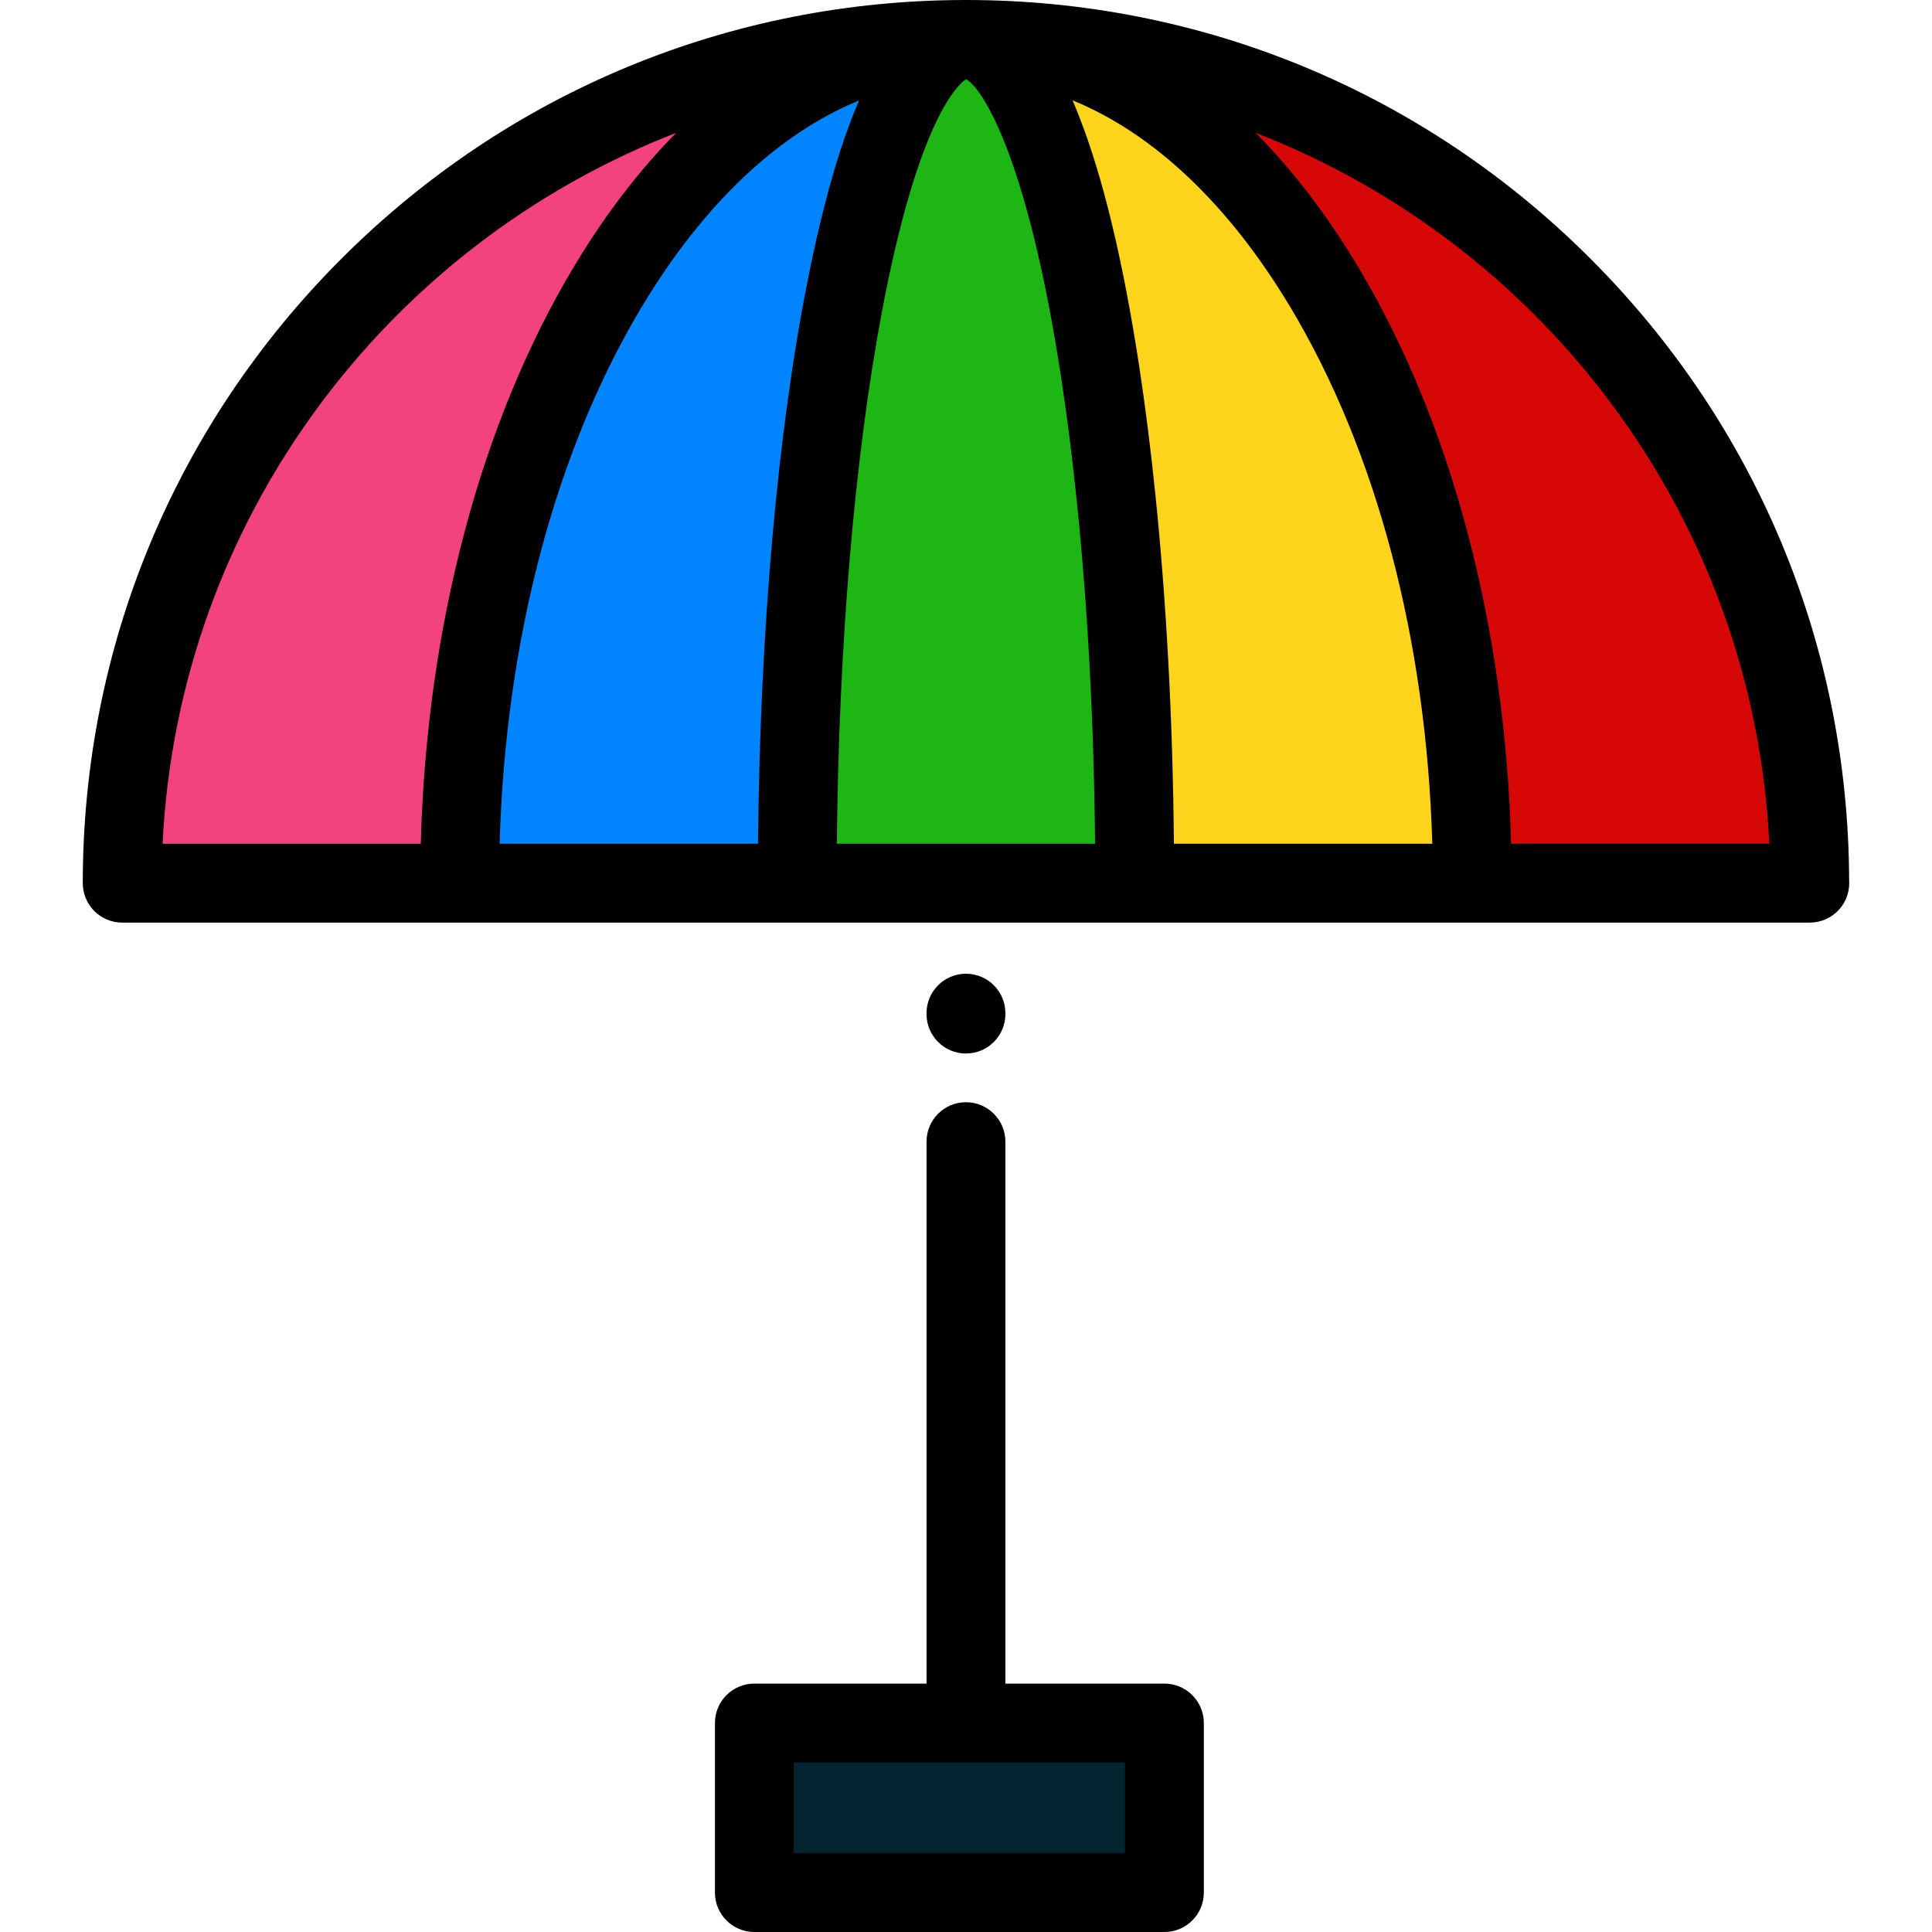<?xml version="1.0" encoding="iso-8859-1"?>
<!-- Generator: Adobe Illustrator 19.0.0, SVG Export Plug-In . SVG Version: 6.00 Build 0)  -->
<svg version="1.1" id="Layer_1" xmlns="http://www.w3.org/2000/svg" xmlns:xlink="http://www.w3.org/1999/xlink" x="0px" y="0px"
	 viewBox="0 0 512 512" style="enable-background:new 0 0 512 512;" xml:space="preserve">
<rect x="199.909" y="456.62" style="fill:#042431;" width="108.669" height="44.931"/>
<path style="fill:#F3437F;" d="M255.989,10.449c-123.492,0-223.602,100.11-223.602,223.602h89.431
	C121.818,110.559,181.889,10.449,255.989,10.449z"/>
<path style="fill:#D50707;" d="M255.989,10.449c74.101,0,134.172,100.11,134.172,223.602h89.431
	C479.592,110.559,379.481,10.449,255.989,10.449z"/>
<path style="fill:#0084FF;" d="M255.989,10.449c-74.1,0-134.171,100.11-134.171,223.602h89.462
	C211.28,110.559,231.297,10.449,255.989,10.449z"/>
<path style="fill:#FFD41D;" d="M255.989,10.449c24.693,0,44.71,100.11,44.71,223.602h89.462
	C390.161,110.559,330.09,10.449,255.989,10.449z"/>
<path style="fill:#1EB615;" d="M255.989,10.449c-24.692,0-44.709,100.11-44.709,223.602h89.419
	C300.699,110.559,280.682,10.449,255.989,10.449z"/>
<path d="M490.04,233.37c-0.178-62.261-24.506-120.773-68.551-164.817C377.283,24.345,318.506,0,255.989,0
	S134.696,24.345,90.49,68.552S21.938,171.534,21.938,234.051c0,5.771,4.679,10.449,10.449,10.449h447.205
	c0.006-0.001,0.016-0.001,0.021,0c5.771,0,10.449-4.678,10.449-10.449C490.061,233.822,490.053,233.595,490.04,233.37z
	 M179.192,35.213c-9.752,9.859-18.829,21.673-27.036,35.351c-24.809,41.345-39.099,95.351-40.642,153.038H43.089
	C47.256,137.646,102.58,64.903,179.192,35.213z M170.075,81.316c16.353-27.252,36.197-45.926,57.605-54.697
	c-5.098,11.715-9.578,27.391-13.552,47.273c-8.079,40.404-12.737,93.229-13.249,149.71h-68.466
	C133.929,169.684,147.167,119.493,170.075,81.316z M221.778,223.602c0.489-52.653,4.671-102.288,11.9-140.745
	c9.779-52.03,20.582-60.76,22.349-61.857c4.034,2.046,16.16,19.885,25.195,79.086c0.001,0.006,0.019,0.123,0.021,0.13l0.016,0.099
	c1.567,10.297,2.962,21.365,4.144,32.893c2.901,28.278,4.512,58.64,4.802,90.393H221.778z M311.097,223.602
	c-0.29-32.468-1.934-63.551-4.906-92.526c-1.217-11.867-2.655-23.276-4.275-33.911c-0.001-0.007-0.021-0.132-0.021-0.139
	l-0.015-0.093c-4.262-27.93-9.652-50.26-16.017-66.367c-0.417-1.055-0.958-2.418-1.62-3.97c21.429,8.763,41.293,27.444,57.66,54.719
	c22.908,38.177,36.147,88.367,37.662,142.286H311.097z M400.462,223.602c-1.542-57.686-15.83-111.692-40.639-153.038
	c-8.207-13.678-17.284-25.492-27.036-35.351c76.612,29.69,131.936,102.432,136.103,188.388h-68.428V223.602z"/>
<path d="M308.582,446.171h-42.143V302.548c0-5.771-4.679-10.449-10.449-10.449c-5.771,0-10.449,4.678-10.449,10.449v143.623h-45.629
	c-5.77,0-10.449,4.679-10.449,10.449v44.931c0,5.77,4.679,10.449,10.449,10.449h108.669c5.771,0,10.449-4.679,10.449-10.449V456.62
	C319.031,450.85,314.352,446.171,308.582,446.171z M298.133,491.102h-87.771v-24.033h87.771V491.102z"/>
<path d="M255.99,279.193c5.77,0,10.449-4.678,10.449-10.449v-0.245c0-5.77-4.679-10.449-10.449-10.449
	c-5.771,0-10.449,4.679-10.449,10.449v0.245C245.541,274.515,250.219,279.193,255.99,279.193z"/>
<g>
</g>
<g>
</g>
<g>
</g>
<g>
</g>
<g>
</g>
<g>
</g>
<g>
</g>
<g>
</g>
<g>
</g>
<g>
</g>
<g>
</g>
<g>
</g>
<g>
</g>
<g>
</g>
<g>
</g>
</svg>
